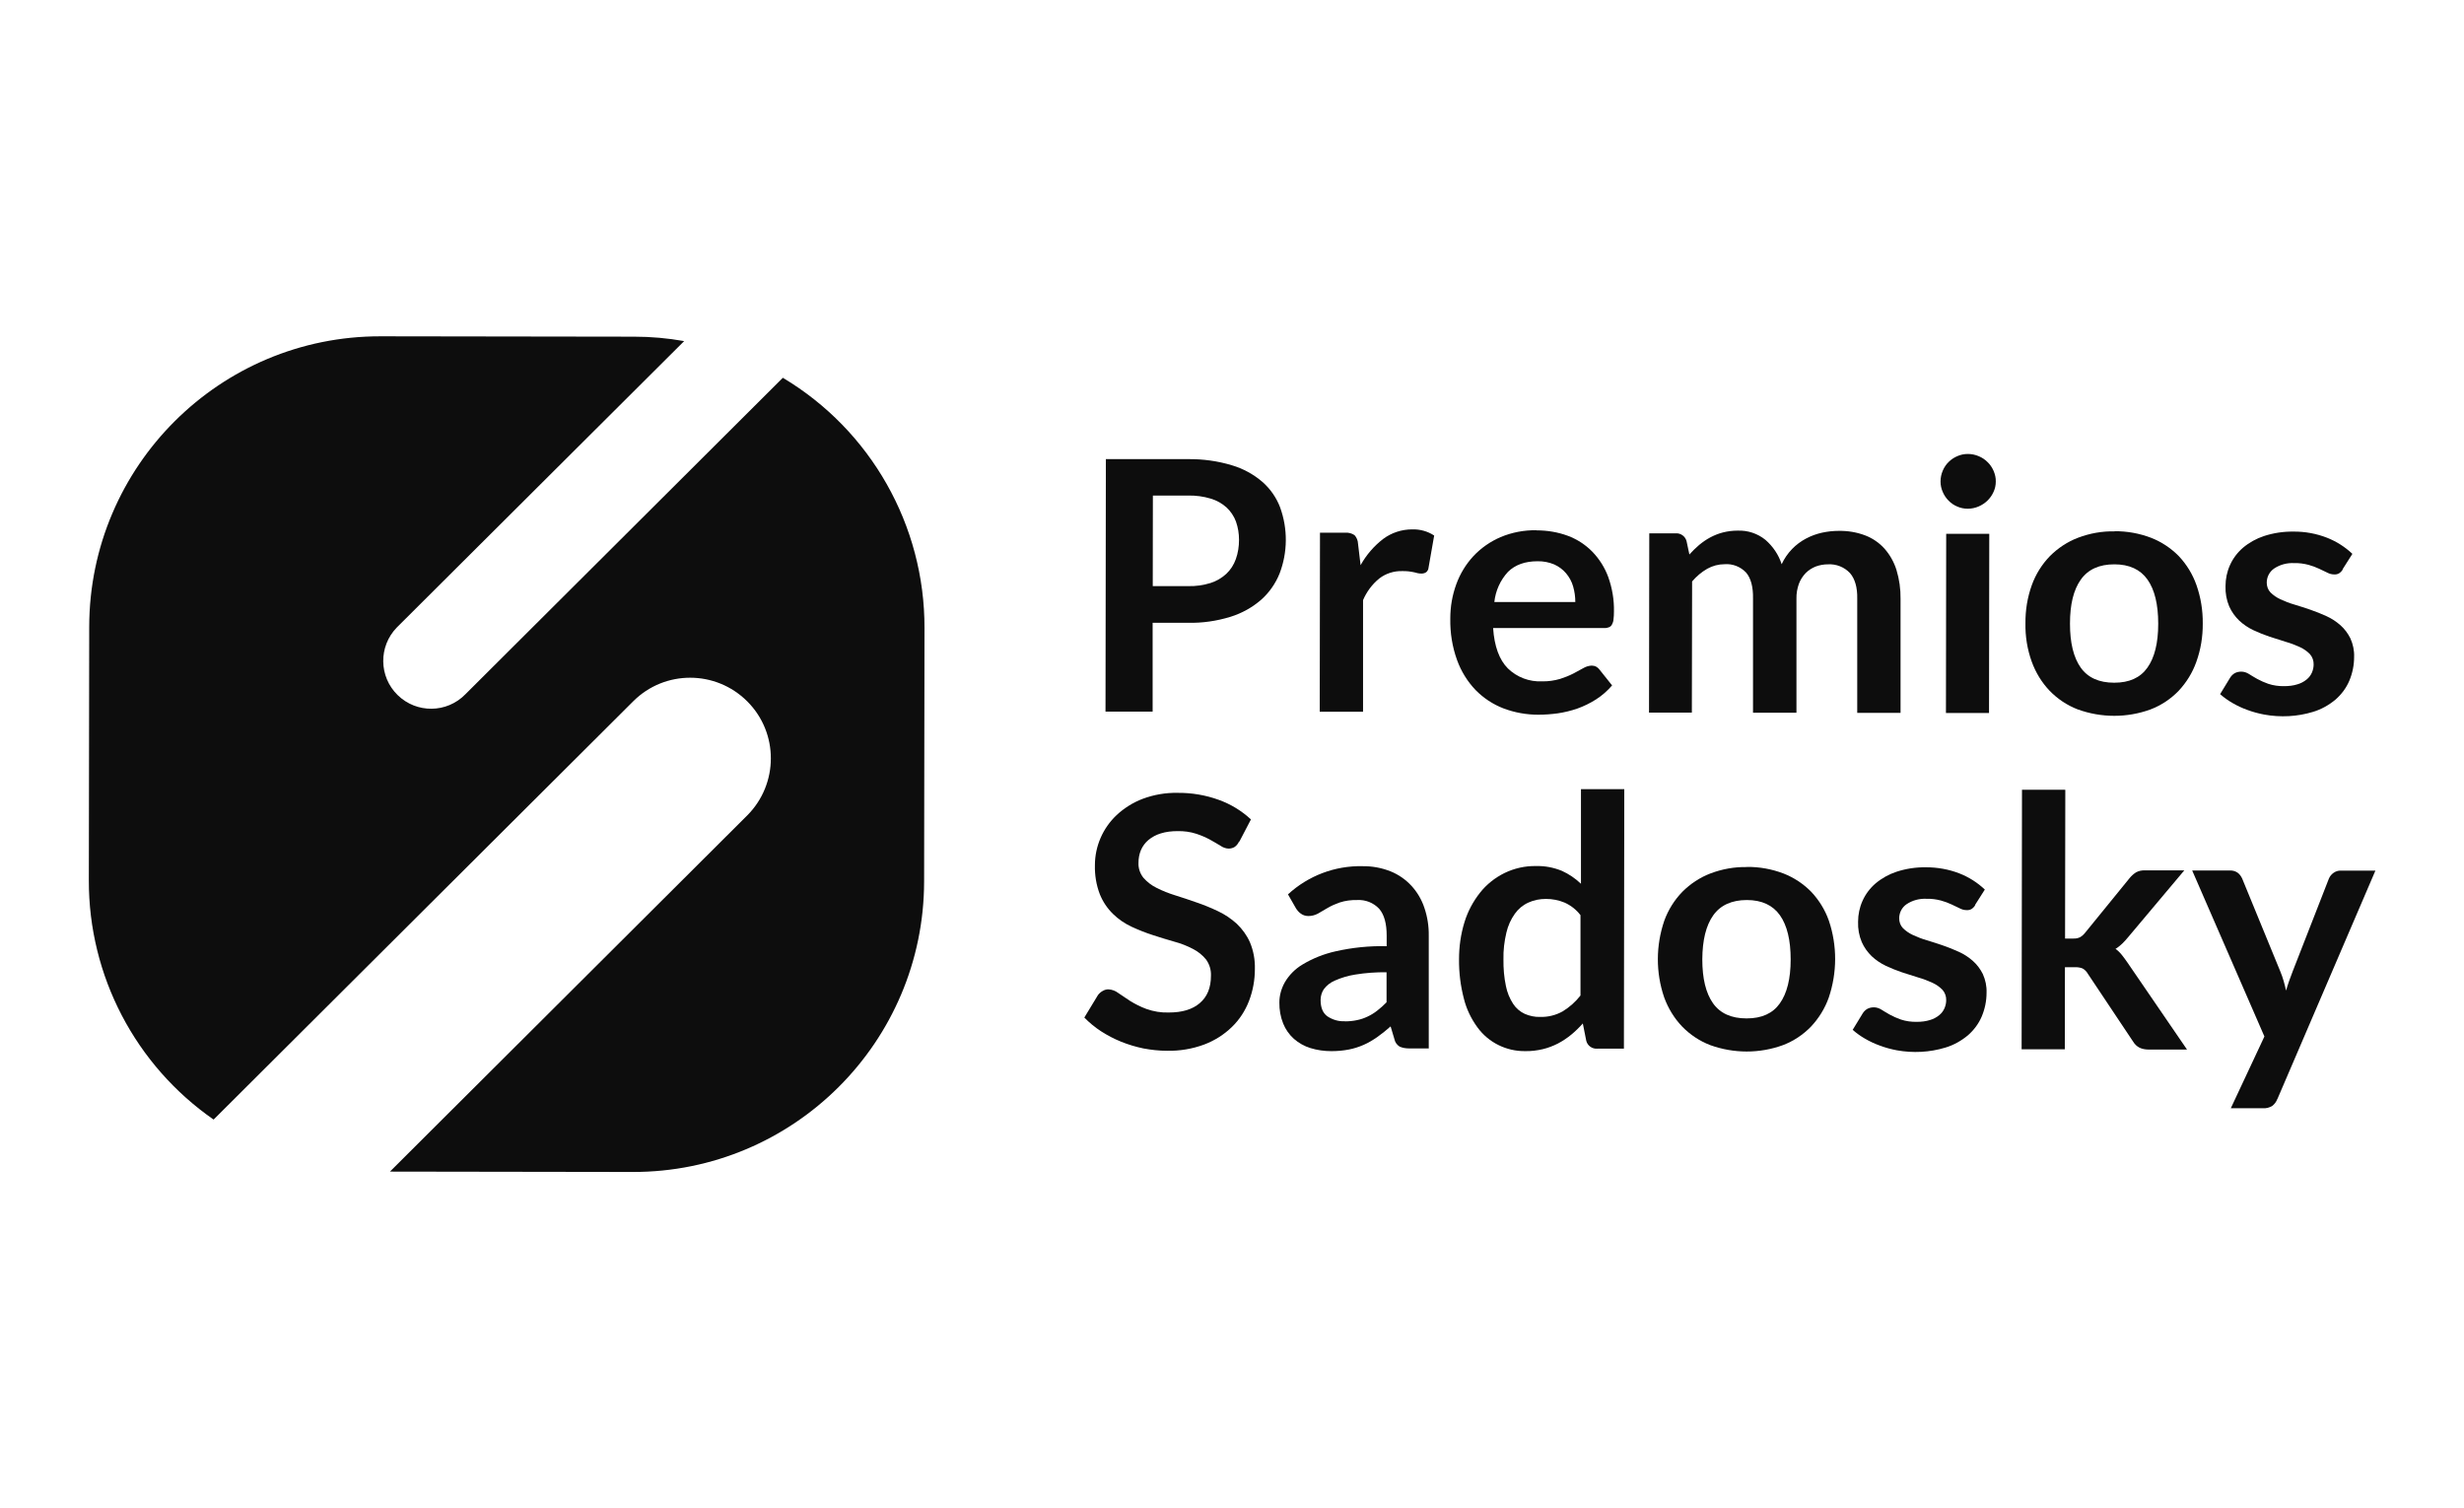 <svg xmlns="http://www.w3.org/2000/svg" id="Capa_1" viewBox="0 0 200.24 122.58"><defs><style>.cls-1{fill:#0d0d0d;}</style></defs><path class="cls-1" d="M93.67,50.61v7.22s-3.83,0-3.83,0l.03-20.52h6.68c1.21-.01,2.41.15,3.56.5.91.27,1.76.73,2.48,1.35.64.56,1.14,1.28,1.44,2.07.63,1.74.62,3.64-.04,5.37-.33.82-.84,1.55-1.49,2.13-.72.63-1.57,1.1-2.49,1.39-1.13.35-2.31.52-3.49.49h-2.87ZM93.67,47.63h2.87c.62.02,1.24-.07,1.83-.25.48-.15.92-.41,1.29-.75.35-.33.61-.74.77-1.19.18-.5.26-1.03.26-1.57,0-.51-.08-1.01-.25-1.49-.16-.43-.42-.82-.76-1.14-.37-.33-.81-.58-1.29-.72-.59-.18-1.21-.26-1.83-.25h-2.87s-.01,7.36-.01,7.36Z"></path><path class="cls-1" d="M107.25,57.85l.02-14.56h2.06c.27-.02.53.05.75.2.17.19.27.43.28.68l.21,1.76c.46-.83,1.08-1.55,1.83-2.13.68-.51,1.51-.78,2.36-.78.63-.02,1.26.15,1.79.5l-.46,2.62c-.01.14-.08.27-.19.36-.11.08-.25.11-.38.11-.2,0-.39-.04-.58-.1-.32-.07-.65-.11-.98-.1-.67-.02-1.34.19-1.87.6-.58.47-1.03,1.08-1.32,1.76v9.07s-3.52,0-3.52,0Z"></path><path class="cls-1" d="M124.88,43.1c.86,0,1.72.14,2.53.44.75.28,1.43.72,1.99,1.29.57.59,1.02,1.3,1.3,2.07.32.9.48,1.85.46,2.8,0,.22-.01.44-.04.66-.01.14-.06.28-.13.41-.06.1-.14.17-.25.21-.13.05-.26.07-.4.06h-9c.1,1.48.5,2.58,1.2,3.28.74.72,1.75,1.1,2.78,1.05.5.01.99-.06,1.47-.2.37-.12.73-.26,1.08-.44.31-.16.58-.31.81-.44.2-.12.44-.19.67-.2.13,0,.26.03.37.09.11.06.2.14.27.24l1.02,1.28c-.38.44-.82.83-1.31,1.14-.47.3-.98.55-1.51.74-.52.18-1.06.31-1.6.39-.52.07-1.05.11-1.58.11-.96,0-1.92-.17-2.82-.51-.86-.33-1.63-.84-2.27-1.49-.67-.7-1.18-1.53-1.51-2.44-.39-1.08-.57-2.22-.55-3.37,0-.96.16-1.9.49-2.8.31-.85.78-1.62,1.39-2.28.62-.66,1.37-1.18,2.2-1.54.93-.39,1.93-.58,2.93-.56M124.95,45.61c-1.02,0-1.82.29-2.4.86-.63.68-1.01,1.54-1.11,2.45h6.58c0-.42-.06-.86-.18-1.27-.11-.39-.31-.75-.57-1.06-.26-.31-.59-.55-.96-.72-.43-.18-.89-.27-1.36-.26"></path><path class="cls-1" d="M134.01,57.9l.02-14.56h2.14c.41-.03.79.24.89.64l.23,1.08c.25-.28.52-.54.8-.78.28-.23.58-.44.9-.61.32-.17.67-.31,1.02-.4.39-.1.79-.15,1.2-.15.82-.03,1.62.23,2.26.75.61.53,1.07,1.21,1.32,1.98.21-.46.5-.88.85-1.24.33-.34.71-.62,1.12-.84.41-.22.85-.38,1.3-.48.45-.1.92-.15,1.38-.15.73-.01,1.46.11,2.14.37.6.23,1.14.6,1.57,1.08.44.5.77,1.09.97,1.73.23.76.34,1.55.33,2.34v9.27s-3.52,0-3.52,0v-9.27c.02-.93-.19-1.63-.59-2.09-.46-.49-1.12-.75-1.79-.71-.34,0-.68.06-1,.18-.3.12-.58.3-.81.53-.24.25-.43.55-.55.87-.14.39-.21.8-.2,1.21v9.27s-3.53,0-3.53,0v-9.27c.02-.97-.18-1.68-.57-2.13-.45-.47-1.09-.72-1.74-.67-.5,0-.98.13-1.41.37-.47.27-.88.62-1.23,1.03l-.02,10.66h-3.5Z"></path><path class="cls-1" d="M162.19,39.14c0,.29-.06.58-.19.85-.24.53-.67.94-1.21,1.17-.28.12-.58.18-.88.18-.3,0-.59-.06-.86-.18-.26-.11-.5-.27-.7-.48-.2-.2-.36-.44-.47-.7-.12-.27-.18-.56-.18-.85,0-.3.06-.6.18-.88.11-.26.27-.51.48-.71.2-.2.44-.36.7-.47.27-.12.56-.18.86-.18.3,0,.6.06.88.18.27.11.51.27.72.48.21.2.37.44.49.71.12.28.19.58.18.88M161.64,57.94h-3.5s.02-14.56.02-14.56h3.5s-.02,14.56-.02,14.56Z"></path><path class="cls-1" d="M171.84,43.17c1.01-.01,2.01.17,2.96.53.85.33,1.62.84,2.26,1.49.64.68,1.13,1.48,1.44,2.36.35,1,.52,2.05.51,3.11.01,1.06-.16,2.12-.52,3.12-.31.88-.81,1.69-1.45,2.37-.64.66-1.41,1.17-2.27,1.5-1.91.7-4.01.69-5.92,0-.86-.33-1.64-.85-2.28-1.51-.65-.68-1.14-1.49-1.46-2.37-.36-1-.53-2.06-.51-3.12-.01-1.06.16-2.11.52-3.11.32-.88.82-1.68,1.47-2.35.65-.65,1.42-1.16,2.28-1.49.95-.36,1.95-.54,2.97-.52M171.82,55.48c1.21,0,2.11-.4,2.69-1.22.58-.81.88-2,.88-3.57s-.29-2.77-.87-3.59-1.48-1.24-2.69-1.24c-1.23,0-2.14.41-2.73,1.24-.59.83-.88,2.02-.88,3.58,0,1.56.29,2.75.87,3.57s1.49,1.23,2.72,1.23"></path><path class="cls-1" d="M190.39,46.27c-.07.13-.18.24-.3.32-.12.07-.26.1-.4.09-.19,0-.38-.05-.55-.14-.19-.09-.42-.2-.67-.32-.28-.13-.57-.24-.87-.32-.38-.1-.77-.15-1.16-.14-.58-.03-1.15.12-1.63.44-.38.26-.6.69-.6,1.15,0,.29.1.58.3.79.23.23.51.42.81.56.37.17.75.32,1.14.43.43.13.86.27,1.3.42s.88.33,1.3.52c.42.19.8.44,1.14.74.34.3.61.67.81,1.07.21.47.32.99.3,1.5,0,.67-.13,1.32-.39,1.94-.25.59-.64,1.11-1.12,1.53-.54.45-1.16.8-1.83,1-1.28.39-2.64.46-3.96.22-.47-.09-.93-.21-1.38-.38-.42-.15-.83-.34-1.22-.57-.35-.2-.68-.44-.99-.71l.81-1.33c.09-.15.22-.28.37-.37.16-.09.35-.13.54-.13.22,0,.43.07.62.19.19.12.42.26.67.4.29.16.59.29.9.4.42.14.87.2,1.31.19.36,0,.72-.04,1.07-.15.27-.08.52-.21.74-.39.19-.15.33-.34.43-.56.09-.21.14-.43.14-.66.01-.31-.1-.61-.3-.84-.23-.24-.51-.43-.81-.57-.37-.17-.76-.32-1.15-.43-.43-.13-.87-.27-1.32-.42-.45-.15-.89-.33-1.32-.53-.42-.2-.81-.46-1.15-.78-.34-.33-.62-.72-.81-1.15-.22-.52-.32-1.08-.3-1.65,0-.59.12-1.17.36-1.7.24-.54.6-1.02,1.05-1.41.51-.43,1.09-.75,1.72-.96.77-.25,1.57-.37,2.38-.36.94-.01,1.87.16,2.74.5.76.3,1.46.74,2.06,1.31l-.8,1.26Z"></path><path class="cls-1" d="M100.69,68.39c-.08.18-.2.33-.36.44-.15.09-.32.13-.49.13-.23-.01-.45-.09-.64-.22-.24-.15-.52-.31-.84-.49-.36-.2-.74-.36-1.13-.49-.49-.16-1.01-.23-1.53-.22-.47,0-.94.05-1.38.19-.36.11-.7.29-.99.53-.26.22-.47.5-.61.82-.14.33-.2.69-.2,1.04-.02.44.13.87.4,1.21.3.34.66.62,1.07.82.49.25,1,.45,1.52.61.57.18,1.15.37,1.74.58.59.2,1.17.44,1.74.71.55.26,1.07.61,1.52,1.02.45.43.82.94,1.07,1.51.29.69.42,1.43.4,2.17,0,.89-.16,1.77-.48,2.6-.31.8-.78,1.52-1.39,2.11-.64.62-1.4,1.1-2.24,1.42-.97.36-1.99.53-3.02.51-.65,0-1.29-.07-1.93-.19-.62-.13-1.23-.31-1.82-.55-.57-.23-1.12-.52-1.63-.85-.49-.32-.94-.69-1.35-1.11l1.11-1.83c.1-.13.23-.25.38-.33.15-.09.32-.14.49-.13.28.02.55.12.77.29.27.19.6.41.97.65.42.26.86.48,1.32.65.59.21,1.2.31,1.82.29,1.09,0,1.93-.25,2.53-.77.6-.51.9-1.25.9-2.22.02-.47-.12-.94-.4-1.32-.29-.36-.66-.65-1.07-.86-.48-.25-.99-.45-1.52-.59-.57-.16-1.14-.34-1.73-.53-.59-.19-1.17-.42-1.73-.68-.56-.26-1.07-.61-1.51-1.04-.46-.45-.83-1-1.07-1.6-.29-.75-.42-1.56-.4-2.36,0-1.54.64-3.01,1.76-4.07.61-.57,1.33-1.02,2.11-1.32.91-.34,1.88-.51,2.85-.49,1.14-.01,2.28.18,3.35.57.97.35,1.86.89,2.61,1.59l-.94,1.8Z"></path><path class="cls-1" d="M116.1,85.2h-1.58c-.27,0-.54-.04-.78-.15-.22-.14-.37-.35-.42-.6l-.31-1.04c-.35.31-.71.6-1.09.87-.35.24-.71.46-1.1.63-.39.17-.79.3-1.21.38-.47.09-.94.13-1.42.13-.58,0-1.15-.08-1.7-.25-.49-.15-.95-.41-1.34-.75-.38-.34-.68-.77-.87-1.24-.22-.55-.32-1.13-.31-1.72,0-.57.16-1.13.44-1.63.35-.6.85-1.1,1.44-1.45.83-.5,1.74-.86,2.68-1.07,1.36-.31,2.76-.45,4.16-.42v-.86c0-.98-.2-1.71-.61-2.18-.46-.49-1.12-.75-1.79-.71-.48-.01-.96.05-1.42.2-.34.12-.67.26-.99.45-.28.16-.54.31-.77.45-.24.13-.51.2-.78.2-.22,0-.43-.06-.61-.19-.17-.12-.31-.28-.41-.45l-.64-1.12c1.65-1.52,3.82-2.34,6.06-2.29.78-.01,1.55.13,2.28.42.64.26,1.22.66,1.69,1.17.47.51.83,1.12,1.05,1.78.25.73.37,1.5.36,2.27v9.2ZM109.29,83c.33,0,.67-.03.99-.1.3-.06.59-.16.86-.29.28-.13.54-.29.78-.48.27-.21.52-.43.76-.68v-2.44c-.85-.01-1.71.05-2.56.19-.57.09-1.13.26-1.65.49-.35.15-.66.39-.89.7-.17.26-.26.56-.26.87,0,.62.18,1.06.55,1.33.42.28.92.43,1.43.4"></path><path class="cls-1" d="M129.8,85.22c-.41.03-.79-.24-.89-.64l-.28-1.41c-.29.33-.61.64-.95.92-.33.27-.69.51-1.07.71-.39.2-.81.36-1.23.46-.47.11-.95.17-1.43.16-1.54.02-2.99-.7-3.89-1.94-.51-.7-.89-1.49-1.1-2.34-.27-1.04-.4-2.11-.39-3.18,0-1.02.14-2.03.44-3.01.27-.88.7-1.69,1.27-2.41.53-.67,1.21-1.21,1.98-1.59.8-.39,1.69-.59,2.58-.57.72-.02,1.43.12,2.09.39.57.26,1.09.61,1.55,1.05v-7.69s3.52,0,3.52,0l-.03,21.09h-2.14ZM125.13,82.64c.65.02,1.29-.13,1.86-.45.56-.34,1.05-.78,1.45-1.29v-6.53c-.33-.44-.78-.79-1.29-1.02-.48-.2-.99-.3-1.51-.3-.5,0-.99.09-1.44.3-.44.2-.81.51-1.09.9-.33.46-.56.98-.69,1.53-.17.72-.26,1.45-.24,2.19-.01.73.05,1.45.2,2.16.1.51.3,1.01.59,1.45.23.35.55.63.94.81.39.17.81.26,1.23.25"></path><path class="cls-1" d="M141.97,70.45c1.01-.01,2.01.17,2.96.53.85.33,1.62.84,2.26,1.49.64.68,1.13,1.48,1.44,2.36.68,2.02.67,4.21-.01,6.23-.31.88-.81,1.69-1.45,2.37-.64.66-1.41,1.17-2.27,1.5-1.91.7-4.01.69-5.92,0-.86-.33-1.64-.85-2.28-1.51-.65-.68-1.14-1.49-1.46-2.37-.69-2.02-.68-4.21.01-6.23.32-.88.82-1.68,1.47-2.35.65-.65,1.42-1.16,2.28-1.49.95-.36,1.95-.54,2.97-.52M141.95,82.76c1.21,0,2.11-.4,2.69-1.22.58-.81.88-2,.88-3.57,0-1.57-.29-2.77-.87-3.59s-1.48-1.24-2.69-1.24-2.14.41-2.73,1.24c-.59.83-.88,2.02-.89,3.58,0,1.56.29,2.75.87,3.57s1.49,1.23,2.72,1.23"></path><path class="cls-1" d="M160.52,73.55c-.07.13-.18.24-.3.32-.12.07-.26.1-.4.09-.19,0-.38-.05-.55-.14-.19-.09-.42-.2-.67-.32-.28-.13-.57-.24-.87-.32-.38-.1-.77-.15-1.16-.14-.58-.03-1.15.12-1.63.44-.38.26-.6.69-.6,1.15,0,.29.1.58.3.79.23.23.51.42.81.56.37.17.75.32,1.14.43.43.13.86.27,1.3.42.44.15.88.33,1.3.52.42.19.8.44,1.14.74.34.3.61.67.81,1.07.21.47.32.99.3,1.5,0,.67-.13,1.32-.39,1.94-.25.59-.64,1.11-1.12,1.53-.54.45-1.16.8-1.83,1-1.28.39-2.64.46-3.96.22-.47-.09-.92-.21-1.37-.38-.42-.15-.83-.34-1.22-.57-.35-.2-.68-.44-.99-.71l.81-1.33c.09-.15.22-.28.37-.37.16-.09.35-.13.54-.13.22,0,.43.07.62.19.19.12.42.26.67.4.29.16.59.29.9.4.42.14.87.2,1.31.19.36,0,.72-.04,1.07-.15.27-.08.52-.21.74-.39.19-.15.33-.34.43-.56.09-.21.14-.43.14-.66.01-.31-.1-.61-.3-.84-.23-.24-.51-.43-.81-.57-.37-.17-.76-.32-1.15-.43-.43-.13-.87-.27-1.32-.42-.45-.15-.89-.33-1.32-.53-.42-.2-.81-.46-1.15-.78-.34-.33-.62-.72-.81-1.15-.22-.52-.32-1.08-.3-1.65,0-.59.12-1.17.36-1.7.24-.54.6-1.02,1.05-1.41.51-.43,1.09-.75,1.72-.96.77-.25,1.57-.37,2.38-.36.93,0,1.86.16,2.73.5.76.3,1.46.74,2.06,1.31l-.8,1.26Z"></path><path class="cls-1" d="M167.84,64.2l-.02,12.07h.65c.19.01.38-.02.55-.1.17-.09.31-.22.43-.37l3.63-4.46c.15-.18.32-.33.51-.45.22-.12.46-.17.71-.16h3.21s-4.54,5.4-4.54,5.4c-.15.19-.32.37-.5.55-.17.16-.35.31-.55.43.2.14.37.31.52.5.15.19.3.39.45.61l4.84,7.07h-3.16c-.24,0-.48-.05-.7-.15-.21-.11-.39-.28-.51-.48l-3.69-5.53c-.1-.18-.25-.33-.43-.43-.2-.08-.42-.11-.64-.1h-.79s-.01,6.67-.01,6.67h-3.51s.03-21.09.03-21.09h3.5Z"></path><path class="cls-1" d="M185.07,89.31c-.08.22-.22.41-.41.56-.23.14-.49.21-.76.19h-2.61s2.73-5.83,2.73-5.83l-5.87-13.49h3.07c.23-.01.47.06.65.2.15.12.26.28.34.45l3.1,7.55c.11.25.19.51.27.77.08.27.14.53.2.79.08-.27.16-.54.25-.79.09-.26.19-.52.29-.78l2.94-7.53c.08-.19.21-.35.38-.47.17-.12.38-.19.59-.18h2.81s-7.96,18.55-7.96,18.55Z"></path><path class="cls-1" d="M17.36,90.98l34.1-33.99c2.56-2.56,6.71-2.55,9.27.01,2.56,2.56,2.55,6.71-.01,9.27l-29.03,28.94,19.73.03c13.06.02,23.66-10.55,23.68-23.61h0s.03-20.6.03-20.6c.02-8.33-4.36-16.06-11.51-20.33l-25.8,25.72c-1.5,1.54-3.96,1.57-5.5.07-1.54-1.5-1.57-3.96-.07-5.5.03-.03.05-.05.08-.08l23.27-23.19c-1.34-.24-2.7-.36-4.07-.36l-20.6-.03c-13.06-.02-23.66,10.55-23.68,23.61l-.03,20.6c-.02,7.76,3.78,15.03,10.15,19.45"></path></svg>